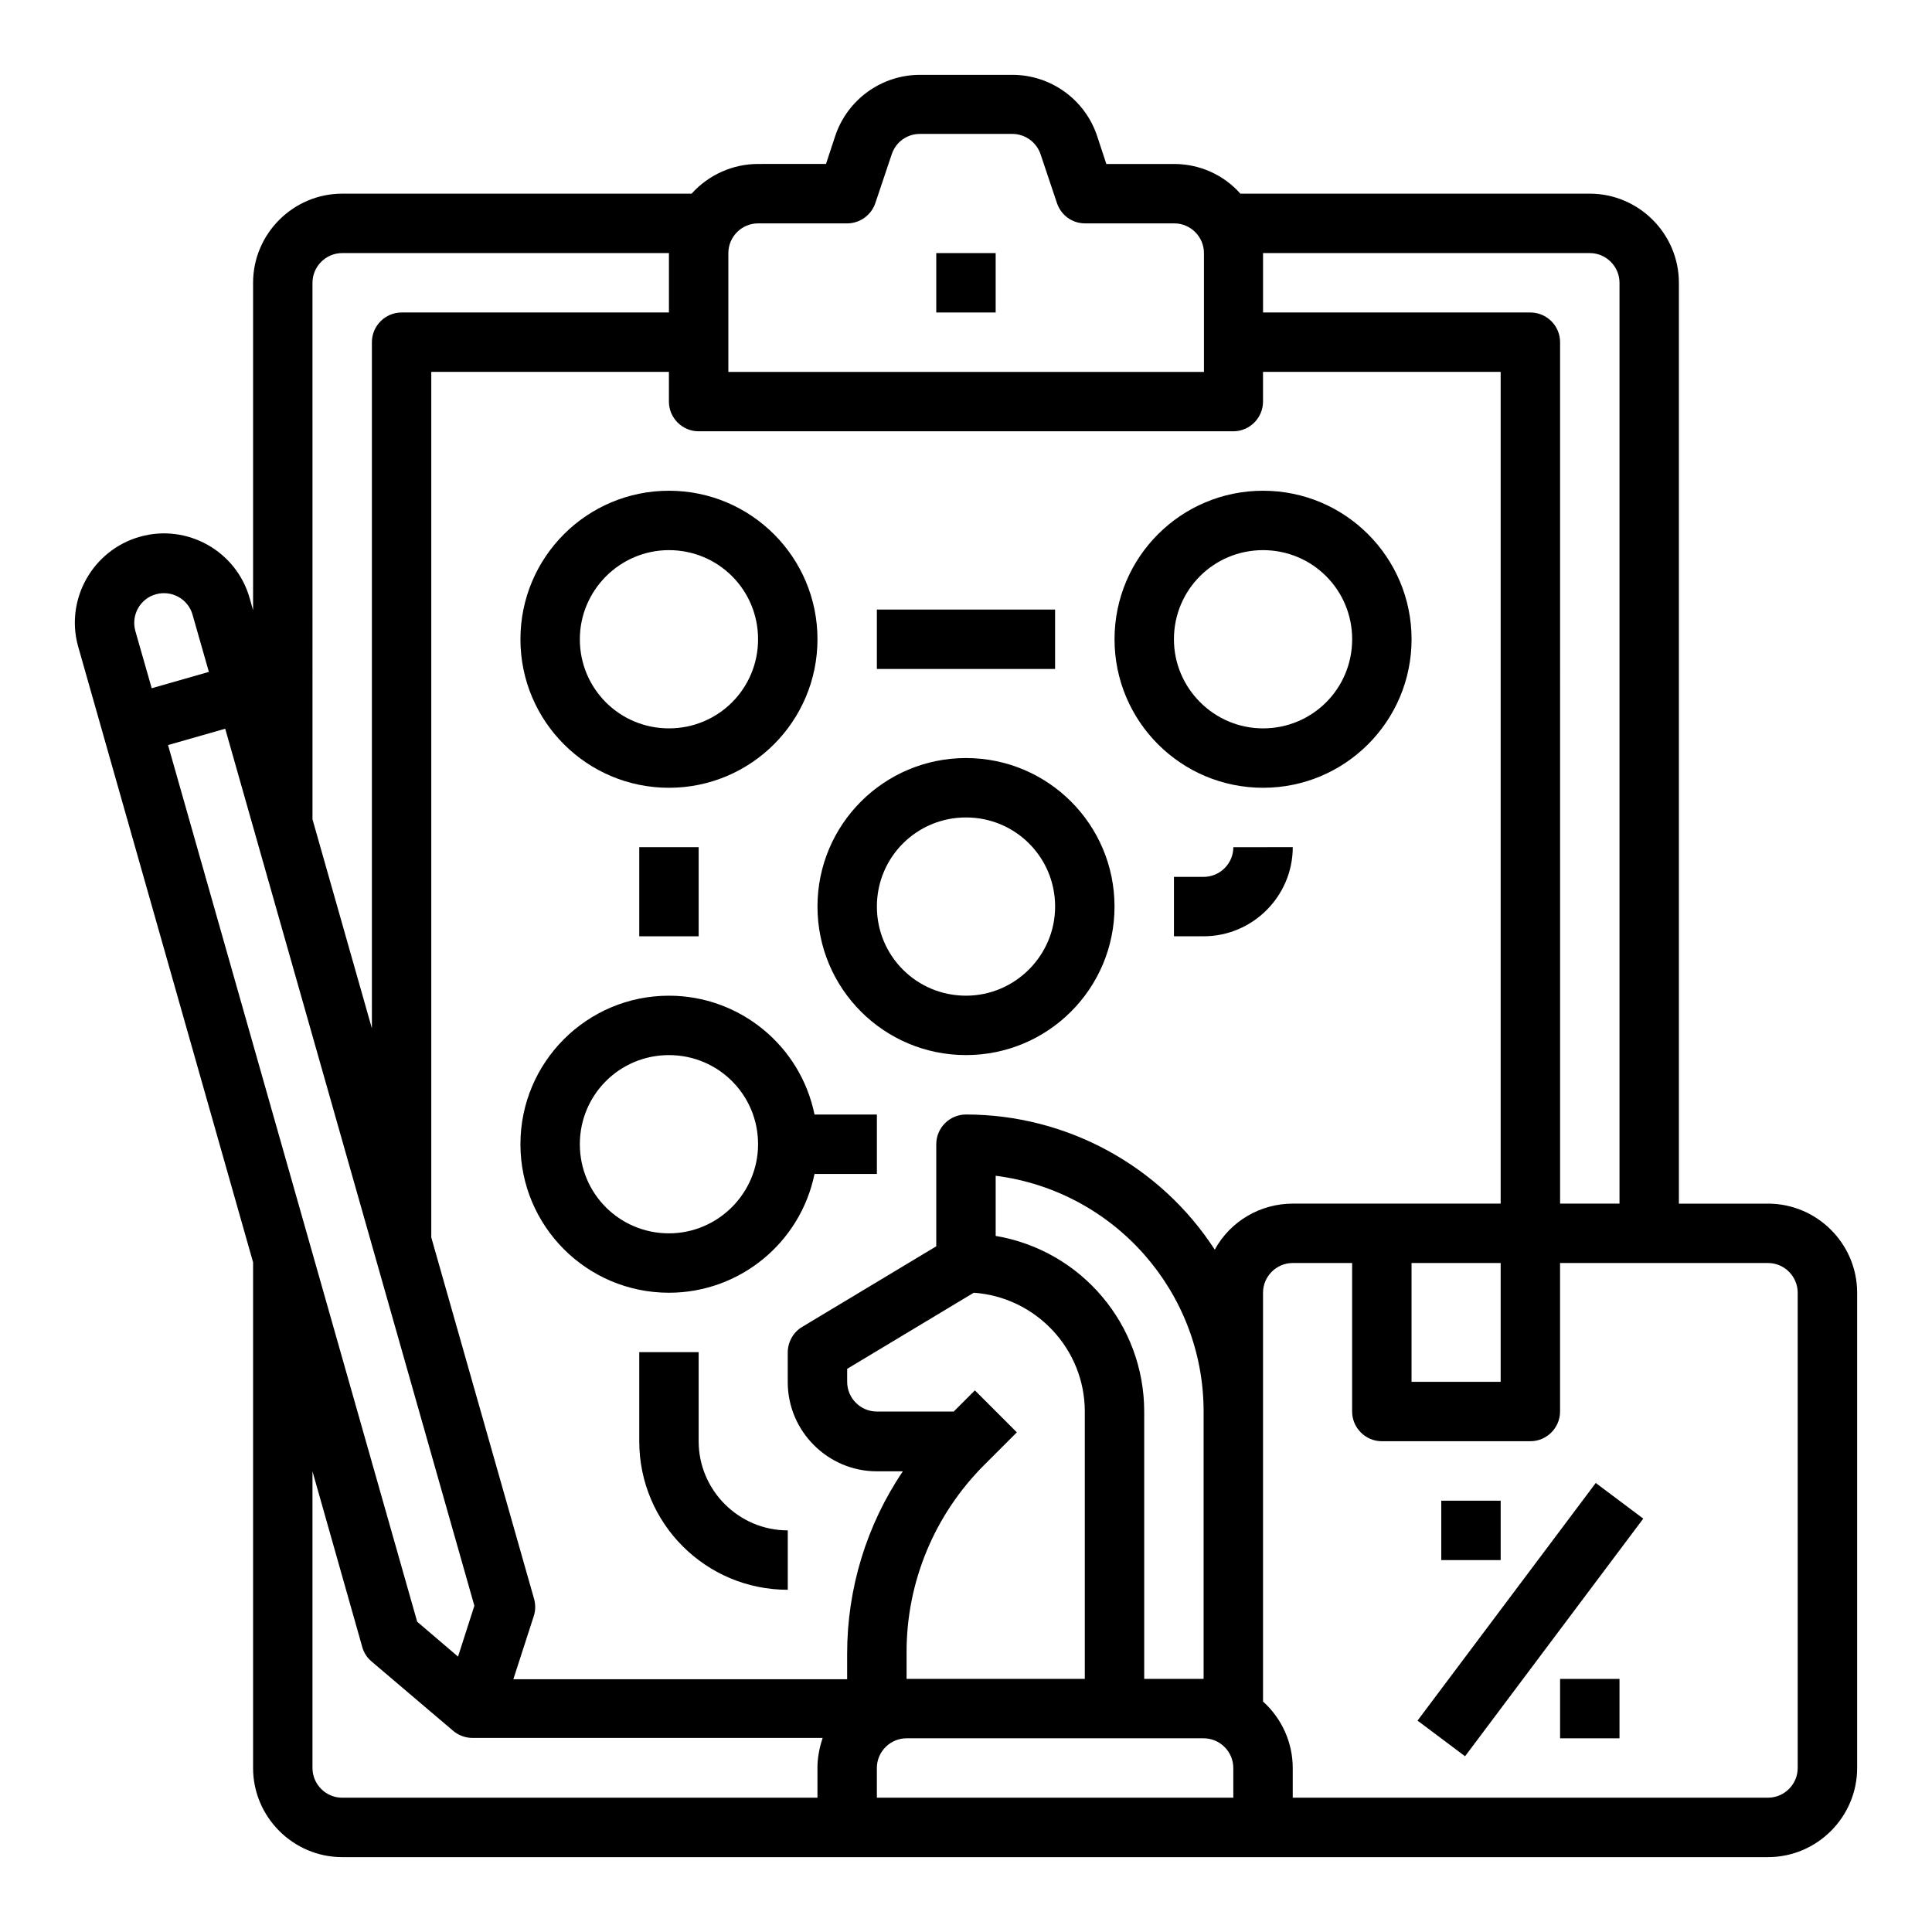 <?xml version="1.0" encoding="UTF-8"?>
<!-- Uploaded to: ICON Repo, www.svgrepo.com, Generator: ICON Repo Mixer Tools -->
<svg fill="#000000" width="800px" height="800px" version="1.1" viewBox="144 144 512 512" xmlns="http://www.w3.org/2000/svg">
 <g>
  <path d="m392.12 211.07h15.742v15.742h-15.742z"/>
  <path d="m321.28 352.77c21.746 0 39.359-17.613 39.359-39.359s-17.613-39.359-39.359-39.359-39.359 17.613-39.359 39.359 17.613 39.359 39.359 39.359zm0-62.977c13.086 0 23.617 10.527 23.617 23.617 0 13.086-10.527 23.617-23.617 23.617-13.086 0-23.617-10.527-23.617-23.617 0.004-12.988 10.629-23.617 23.617-23.617z"/>
  <path d="m518.08 313.41c0-21.746-17.613-39.359-39.359-39.359s-39.359 17.613-39.359 39.359 17.613 39.359 39.359 39.359 39.359-17.613 39.359-39.359zm-62.977 0c0-13.086 10.527-23.617 23.617-23.617 13.086 0 23.617 10.527 23.617 23.617 0 13.086-10.527 23.617-23.617 23.617-12.988 0-23.617-10.629-23.617-23.617z"/>
  <path d="m612.54 462.98h-23.617v-244.04c0-12.988-10.629-23.617-23.617-23.617h-92.594c-4.43-5.019-10.824-7.871-17.613-7.871h-17.91l-2.461-7.477c-3.242-9.645-12.297-16.141-22.434-16.141h-24.5c-10.137 0-19.188 6.496-22.434 16.137l-2.461 7.477-18.008 0.004c-6.691 0-13.086 2.856-17.613 7.871h-92.594c-12.988 0-23.617 10.629-23.617 23.617v86.789l-0.887-3.148c-3.543-12.594-16.629-19.875-29.125-16.336-12.496 3.543-19.875 16.629-16.336 29.125l46.348 163.15v134.02c0 12.988 10.629 23.617 23.617 23.617h377.86c12.988 0 23.617-10.629 23.617-23.617v-125.95c0-12.988-10.629-23.613-23.617-23.613zm-133.82-251.91h86.594c4.328 0 7.871 3.543 7.871 7.871v244.03h-15.742l-0.004-228.29c0-4.328-3.543-7.871-7.871-7.871h-70.848zm-141.7 0c0-4.328 3.543-7.871 7.871-7.871h23.617c3.344 0 6.394-2.164 7.477-5.41l4.328-12.891c1.082-3.246 4.035-5.41 7.477-5.41h24.5c3.344 0 6.394 2.164 7.477 5.41l4.328 12.891c1.082 3.246 4.035 5.41 7.477 5.41h23.617c4.328 0 7.871 3.543 7.871 7.871v31.488h-126.04zm-110.21 7.871c0-4.328 3.543-7.871 7.871-7.871h86.594v15.742h-70.848c-4.328 0-7.871 3.543-7.871 7.871v181.84l-15.742-55.398zm-46.934 92.301c-1.18-4.133 1.18-8.562 5.41-9.742 4.133-1.18 8.562 1.18 9.742 5.41l4.328 15.152-15.152 4.328zm8.656 30.207 15.152-4.328 66.027 232.42-4.328 13.48-10.824-9.25zm172.1 271.09v7.871h-125.95c-4.328 0-7.871-3.543-7.871-7.871v-78.621l13.188 46.543c0.395 1.477 1.277 2.856 2.461 3.836l21.648 18.402c1.379 1.18 3.246 1.871 5.117 1.871h92.793c-0.895 2.656-1.387 5.312-1.387 7.969zm110.21 7.871h-94.465v-7.871c0-4.328 3.543-7.871 7.871-7.871h78.719c4.328 0 7.871 3.543 7.871 7.871zm-62.977-148.88v-15.941c31.488 4.035 55.105 30.801 55.105 62.484v70.848h-15.742v-70.848c-0.004-23.023-16.633-42.703-39.363-46.543zm23.617 46.543v70.848h-47.23v-6.789c-0.098-18.793 7.379-36.801 20.762-50.086l8.461-8.461-11.121-11.121-5.609 5.609h-20.367c-4.328 0-7.871-3.543-7.871-7.871v-3.445l33.555-20.172c16.531 1.184 29.422 14.957 29.422 31.488zm34.438-42.902c-14.465-22.336-39.359-35.816-65.93-35.816-4.328 0-7.871 3.543-7.871 7.871v27.059l-35.523 21.352c-2.363 1.379-3.836 4.035-3.836 6.789v7.871c0 12.988 10.629 23.617 23.617 23.617h6.887c-9.645 14.27-14.762 31.094-14.762 48.316v6.789h-88.461l5.41-16.727c0.492-1.477 0.492-3.051 0.098-4.527l-27.254-95.84v-229.37h62.977v7.871c0 4.328 3.543 7.871 7.871 7.871h141.7c4.328 0 7.871-3.543 7.871-7.871v-7.871h62.977v220.42h-55.105c-8.555 0-16.527 4.621-20.66 12.199zm75.77 3.543v31.488h-23.617v-31.488zm78.719 133.82c0 4.328-3.543 7.871-7.871 7.871h-125.95v-7.871c0-6.691-2.856-13.086-7.871-17.613v-108.34c0-4.328 3.543-7.871 7.871-7.871h15.742v39.359c0 4.328 3.543 7.871 7.871 7.871h39.359c4.328 0 7.871-3.543 7.871-7.871v-39.359h55.105c4.328 0 7.871 3.543 7.871 7.871z"/>
  <path d="m519.66 599.98 47.23-62.977 12.594 9.445-47.23 62.977z"/>
  <path d="m525.95 541.7h15.742v15.742h-15.742z"/>
  <path d="m557.44 588.93h15.742v15.742h-15.742z"/>
  <path d="m400 344.89c-21.746 0-39.359 17.613-39.359 39.359s17.613 39.359 39.359 39.359 39.359-17.613 39.359-39.359-17.613-39.359-39.359-39.359zm0 62.977c-13.086 0-23.617-10.527-23.617-23.617 0-13.086 10.527-23.617 23.617-23.617 13.086 0 23.617 10.527 23.617 23.617-0.004 12.988-10.629 23.617-23.617 23.617z"/>
  <path d="m329.15 525.95v-23.617h-15.742v23.617c0 21.746 17.613 39.359 39.359 39.359v-15.742c-12.988 0-23.617-10.625-23.617-23.617z"/>
  <path d="m313.41 368.51h15.742v23.617h-15.742z"/>
  <path d="m376.38 305.54h47.23v15.742h-47.23z"/>
  <path d="m321.28 407.87c-21.746 0-39.359 17.613-39.359 39.359 0 21.746 17.613 39.359 39.359 39.359 18.695 0 34.832-13.188 38.574-31.488h16.531v-15.742h-16.531c-3.738-18.305-19.879-31.488-38.574-31.488zm0 62.977c-13.086 0-23.617-10.527-23.617-23.617 0-13.086 10.527-23.617 23.617-23.617 13.086 0 23.617 10.527 23.617 23.617 0 12.988-10.629 23.617-23.617 23.617z"/>
  <path d="m470.85 368.51c0 4.328-3.543 7.871-7.871 7.871h-7.871v15.742h7.871c12.988 0 23.617-10.629 23.617-23.617z"/>
 </g>
</svg>